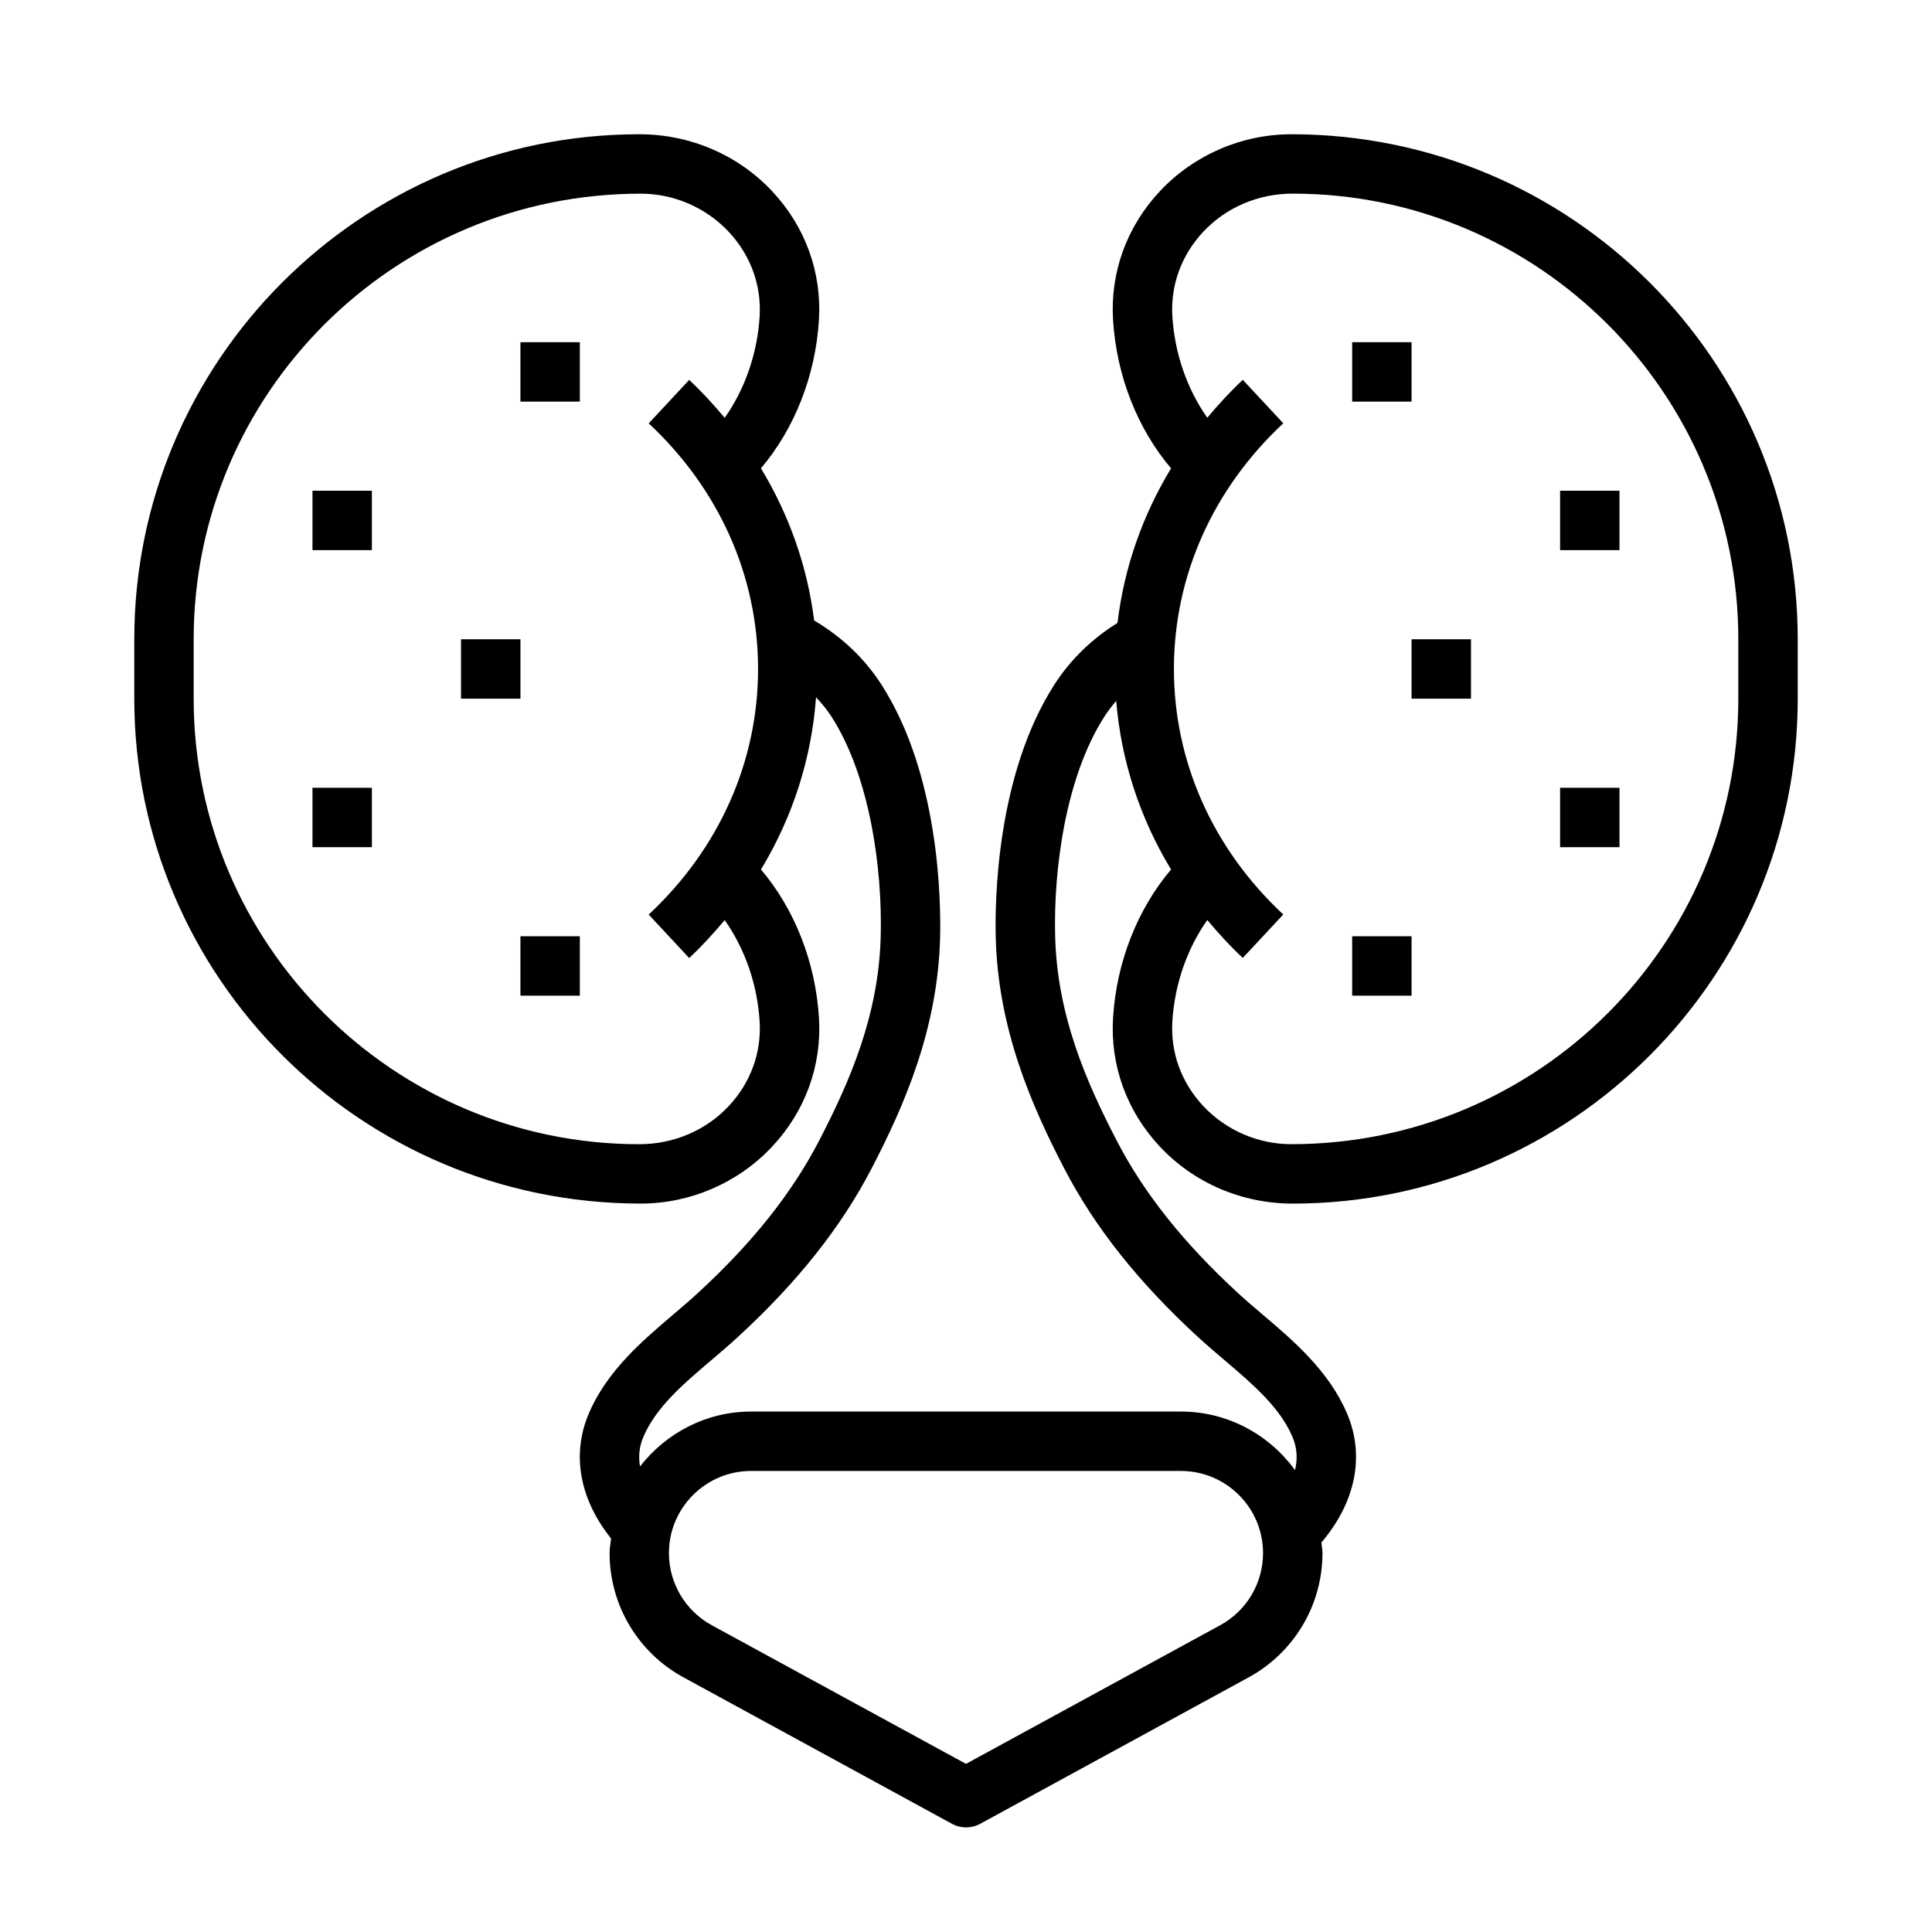 <?xml version="1.0" encoding="UTF-8"?>
<!-- Uploaded to: ICON Repo, www.svgrepo.com, Generator: ICON Repo Mixer Tools -->
<svg fill="#000000" width="800px" height="800px" version="1.1" viewBox="144 144 512 512" xmlns="http://www.w3.org/2000/svg">
 <g>
  <path d="m486.19 179.58c-13.121 0-25.789 5.488-34.77 15.051-8.824 9.398-13.25 21.562-12.445 34.25 0.93 14.762 6.488 28.781 15.367 39.234-7.613 12.57-12.461 26.426-14.191 40.965-6.691 4.156-12.445 9.676-16.727 16.344-15.352 23.906-15.777 57.246-15.547 66.887 0.59 24.348 9.484 44.633 18.121 61.277 8.078 15.594 19.695 30.238 35.52 44.77 2.203 2.023 4.543 4.016 6.91 6.031 7.566 6.43 14.711 12.516 18.074 20.363 1.324 3.094 1.363 6.07 0.691 8.832-6.824-9.352-17.789-15.508-30.23-15.508h-113.92c-11.98 0-22.555 5.754-29.426 14.531-0.434-2.488-0.277-5.125 0.898-7.856 3.371-7.856 10.516-13.941 18.098-20.379 2.356-2 4.684-3.992 6.887-6.016 15.824-14.531 27.434-29.172 35.52-44.77 8.637-16.641 17.531-36.926 18.121-61.277 0.227-9.66-0.203-43.012-15.555-66.887-4.512-7.031-10.668-12.77-17.832-16.988-1.793-14.305-6.598-27.945-14.098-40.328 8.879-10.453 14.438-24.473 15.367-39.227 0.805-12.691-3.621-24.859-12.445-34.258-8.98-9.555-21.648-15.043-35.172-15.043-73.793 0-133.82 60.031-133.82 133.82v15.742c0 73.793 60.031 133.82 134.23 133.82 13.121 0 25.789-5.488 34.77-15.051 8.824-9.398 13.25-21.562 12.445-34.25-0.93-14.762-6.488-28.781-15.367-39.234 8.422-13.91 13.406-29.418 14.594-45.648 1.504 1.613 2.914 3.305 4.094 5.141 10.266 15.98 13.477 40.438 13.051 58-0.504 21.082-8.156 38.605-16.352 54.41-7.219 13.934-17.75 27.152-32.195 40.414-2.055 1.891-4.234 3.738-6.43 5.613-8.227 7-17.547 14.926-22.363 26.184-4.66 10.879-2.465 22.766 5.879 33.172-0.133 1.281-0.395 2.535-0.395 3.856 0 13.738 7.484 26.348 19.547 32.93l71.148 38.809c1.168 0.648 2.465 0.973 3.766 0.973s2.598-0.324 3.769-0.961l71.148-38.809c12.059-6.582 19.543-19.195 19.543-32.93 0-0.961-0.211-1.859-0.285-2.801 9.062-10.652 11.602-22.977 6.777-34.227-4.809-11.258-14.121-19.184-22.34-26.168-2.211-1.883-4.402-3.738-6.453-5.629-14.445-13.273-24.977-26.488-32.195-40.422-8.195-15.801-15.848-33.324-16.352-54.41-0.434-17.547 2.777-41.996 13.043-58 0.938-1.457 1.992-2.852 3.141-4.172 1.316 15.887 6.281 31.047 14.539 44.68-8.879 10.453-14.445 24.473-15.367 39.227-0.805 12.691 3.621 24.859 12.445 34.258 8.988 9.562 21.652 15.051 35.176 15.051 73.793 0 133.82-60.031 133.82-133.82v-15.742c0-73.797-60.031-133.83-134.23-133.83zm-140.88 235.08c0.52 8.305-2.394 16.289-8.211 22.484-6.016 6.406-14.508 10.082-23.695 10.082-65.109 0-118.08-52.973-118.08-118.08v-15.742c0-65.109 52.973-118.08 118.48-118.08 8.785 0 17.277 3.676 23.293 10.086 5.816 6.195 8.73 14.176 8.211 22.492-0.621 9.957-3.977 19.34-9.258 26.828-2.922-3.488-6.008-6.871-9.406-10.051l-10.73 11.516c18.684 17.426 28.98 40.539 28.98 65.082 0 24.547-10.297 47.656-28.984 65.094l10.73 11.516c3.41-3.18 6.488-6.566 9.406-10.051 5.289 7.481 8.637 16.863 9.266 26.828zm122.07 160.03-67.383 36.754-67.383-36.746c-6.992-3.82-11.34-11.148-11.34-19.113 0-12.004 9.762-21.766 21.766-21.766h113.92c11.996 0 21.758 9.762 21.758 21.766 0 7.965-4.344 15.293-11.336 19.105zm137.29-245.55c0 65.109-52.973 118.08-118.48 118.08-8.785 0-17.277-3.676-23.293-10.086-5.816-6.195-8.73-14.176-8.211-22.492 0.621-9.957 3.977-19.34 9.258-26.828 2.922 3.488 6.008 6.871 9.406 10.051l10.73-11.516c-18.684-17.426-28.98-40.535-28.98-65.082s10.297-47.656 28.984-65.094l-10.73-11.516c-3.41 3.18-6.488 6.566-9.406 10.051-5.281-7.484-8.629-16.871-9.258-26.828-0.52-8.305 2.394-16.289 8.211-22.484 6.008-6.402 14.5-10.082 23.688-10.082 65.109 0 118.08 52.973 118.08 118.08z"/>
  <path d="m281.92 234.69h15.742v15.742h-15.742z"/>
  <path d="m226.81 274.05h15.742v15.742h-15.742z"/>
  <path d="m226.81 352.77h15.742v15.742h-15.742z"/>
  <path d="m266.18 313.41h15.742v15.742h-15.742z"/>
  <path d="m281.92 392.12h15.742v15.742h-15.742z"/>
  <path d="m502.34 392.12h15.742v15.742h-15.742z"/>
  <path d="m557.44 352.77h15.742v15.742h-15.742z"/>
  <path d="m557.44 274.05h15.742v15.742h-15.742z"/>
  <path d="m518.08 313.41h15.742v15.742h-15.742z"/>
  <path d="m502.34 234.69h15.742v15.742h-15.742z"/>
 </g>
</svg>